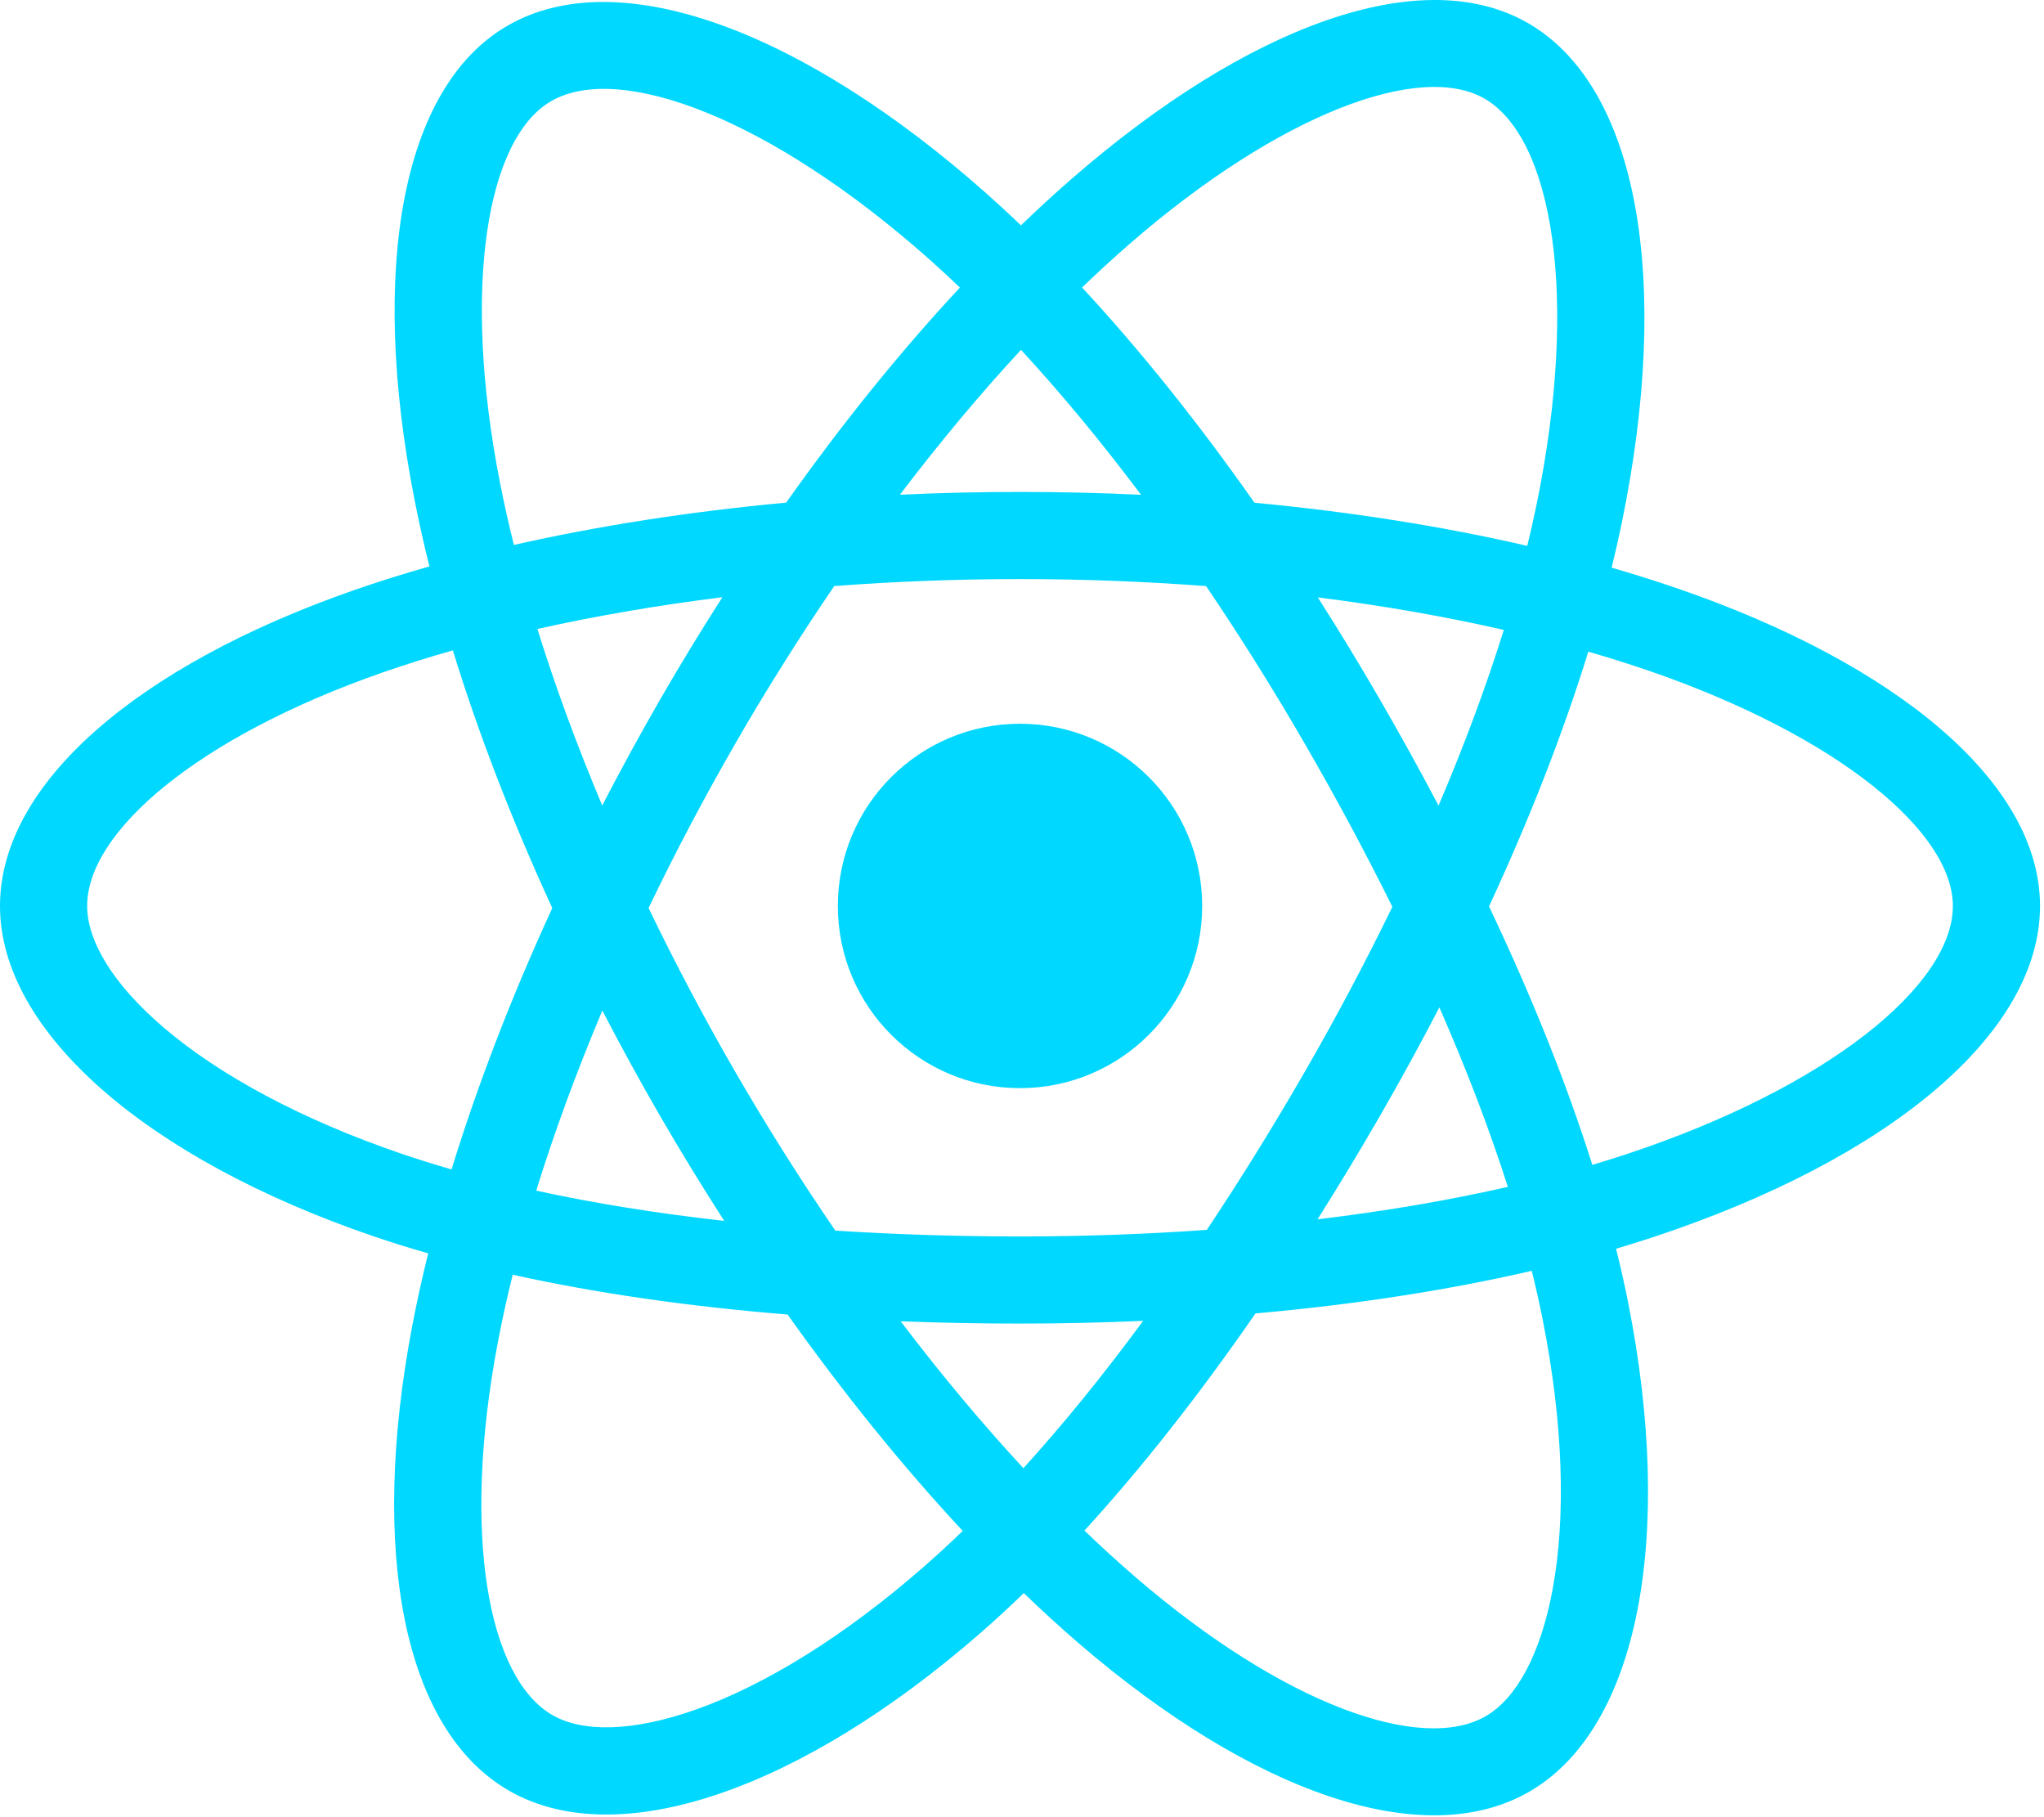 <svg width="108" height="96" viewBox="0 0 108 96" fill="none" xmlns="http://www.w3.org/2000/svg">
<g clip-path="url(#clip0_1_2)">
<path d="M88.625 31.084C87.478 30.69 86.321 30.326 85.155 29.99C85.351 29.19 85.531 28.4 85.691 27.623C88.318 14.874 86.601 4.602 80.736 1.22C75.113 -2.022 65.916 1.359 56.629 9.442C55.714 10.24 54.819 11.061 53.945 11.904C53.36 11.343 52.764 10.793 52.159 10.255C42.425 1.612 32.669 -2.03 26.81 1.361C21.192 4.613 19.528 14.269 21.893 26.353C22.128 27.549 22.394 28.74 22.689 29.923C21.308 30.316 19.976 30.733 18.701 31.178C7.288 35.157 0 41.392 0 47.86C0 54.54 7.824 61.24 19.711 65.303C20.674 65.631 21.646 65.935 22.625 66.215C22.307 67.489 22.025 68.772 21.778 70.062C19.524 81.936 21.285 91.364 26.887 94.595C32.674 97.933 42.387 94.503 51.844 86.235C52.611 85.563 53.361 84.872 54.094 84.162C55.04 85.076 56.012 85.962 57.007 86.821C66.169 94.704 75.216 97.887 80.814 94.647C86.595 91.3 88.474 81.172 86.035 68.85C85.843 67.884 85.627 66.924 85.388 65.969C86.071 65.767 86.74 65.559 87.393 65.342C99.75 61.248 107.79 54.629 107.79 47.86C107.79 41.369 100.266 35.091 88.625 31.084ZM85.945 60.972C85.355 61.167 84.751 61.355 84.134 61.538C82.77 57.219 80.929 52.627 78.676 47.883C80.826 43.251 82.596 38.717 83.922 34.427C85.025 34.746 86.095 35.083 87.126 35.437C97.101 38.871 103.185 43.948 103.185 47.86C103.185 52.027 96.614 57.436 85.945 60.972ZM81.518 69.744C82.597 75.192 82.75 80.119 82.036 83.97C81.394 87.431 80.103 89.738 78.506 90.662C75.11 92.628 67.845 90.072 60.011 83.331C59.085 82.532 58.181 81.708 57.3 80.859C60.338 77.537 63.373 73.676 66.336 69.387C71.547 68.925 76.47 68.168 80.934 67.136C81.149 68.001 81.344 68.87 81.518 69.744ZM36.748 90.322C33.429 91.494 30.786 91.528 29.188 90.606C25.788 88.645 24.375 81.075 26.303 70.921C26.532 69.721 26.794 68.528 27.09 67.343C31.505 68.32 36.392 69.022 41.615 69.445C44.598 73.642 47.721 77.499 50.868 80.877C50.199 81.524 49.514 82.155 48.815 82.768C44.632 86.424 40.441 89.018 36.748 90.322ZM21.2 60.946C15.944 59.149 11.604 56.815 8.628 54.267C5.955 51.978 4.605 49.704 4.605 47.86C4.605 43.935 10.457 38.929 20.216 35.526C21.401 35.114 22.64 34.724 23.927 34.359C25.276 38.746 27.045 43.333 29.18 47.972C27.017 52.679 25.223 57.34 23.86 61.779C22.967 61.523 22.08 61.245 21.2 60.946ZM26.412 25.468C24.386 15.116 25.732 7.306 29.117 5.346C32.723 3.259 40.697 6.235 49.102 13.698C49.65 14.186 50.189 14.683 50.719 15.191C47.587 18.554 44.493 22.382 41.537 26.554C36.467 27.024 31.615 27.779 27.153 28.789C26.878 27.689 26.631 26.581 26.412 25.468ZM72.908 36.949C71.854 35.129 70.761 33.332 69.63 31.559C73.069 31.994 76.364 32.571 79.458 33.277C78.529 36.254 77.372 39.367 76.009 42.559C75.012 40.669 73.979 38.798 72.908 36.949ZM53.947 18.482C56.071 20.783 58.198 23.352 60.29 26.139C56.046 25.938 51.794 25.938 47.55 26.136C49.645 23.375 51.79 20.809 53.947 18.482ZM34.864 36.981C33.807 38.815 32.792 40.673 31.821 42.555C30.481 39.375 29.333 36.248 28.396 33.228C31.472 32.54 34.751 31.977 38.169 31.55C37.025 33.334 35.923 35.145 34.864 36.981ZM38.267 64.498C34.736 64.103 31.407 63.57 28.333 62.901C29.285 59.827 30.457 56.633 31.827 53.385C32.801 55.268 33.82 57.127 34.882 58.962C35.975 60.848 37.105 62.696 38.267 64.498ZM54.074 77.563C51.891 75.208 49.714 72.603 47.589 69.802C49.653 69.882 51.757 69.924 53.895 69.924C56.092 69.924 58.264 69.874 60.401 69.779C58.303 72.632 56.183 75.24 54.074 77.563ZM76.052 53.219C77.493 56.503 78.707 59.68 79.671 62.701C76.546 63.414 73.172 63.989 69.617 64.415C70.756 62.609 71.859 60.78 72.926 58.931C74.01 57.05 75.052 55.146 76.052 53.219ZM68.937 56.63C67.304 59.466 65.58 62.249 63.766 64.973C60.481 65.206 57.188 65.321 53.895 65.32C50.541 65.32 47.278 65.215 44.136 65.011C42.275 62.293 40.517 59.506 38.867 56.655C37.225 53.819 35.691 50.922 34.269 47.97C35.687 45.017 37.217 42.119 38.854 39.281L38.853 39.281C40.489 36.443 42.233 33.667 44.08 30.961C47.285 30.718 50.572 30.592 53.895 30.592C57.232 30.592 60.524 30.72 63.728 30.964C65.556 33.666 67.289 36.432 68.922 39.256C70.564 42.088 72.114 44.972 73.569 47.905C72.129 50.867 70.584 53.777 68.937 56.63ZM78.436 5.209C82.045 7.291 83.449 15.685 81.181 26.694C81.037 27.396 80.874 28.111 80.697 28.837C76.225 27.805 71.369 27.037 66.284 26.56C63.323 22.342 60.254 18.508 57.173 15.188C57.98 14.41 58.807 13.652 59.652 12.915C67.61 5.989 75.047 3.255 78.436 5.209ZM53.895 38.235C59.211 38.235 63.52 42.544 63.52 47.86C63.52 53.176 59.211 57.485 53.895 57.485C48.579 57.485 44.27 53.176 44.27 47.86C44.27 42.544 48.579 38.235 53.895 38.235Z" fill="#00D8FF"/>
</g>
<defs>
<clipPath id="clip0_1_2">
<rect width="107.79" height="96" fill="white"/>
</clipPath>
</defs>
</svg>
